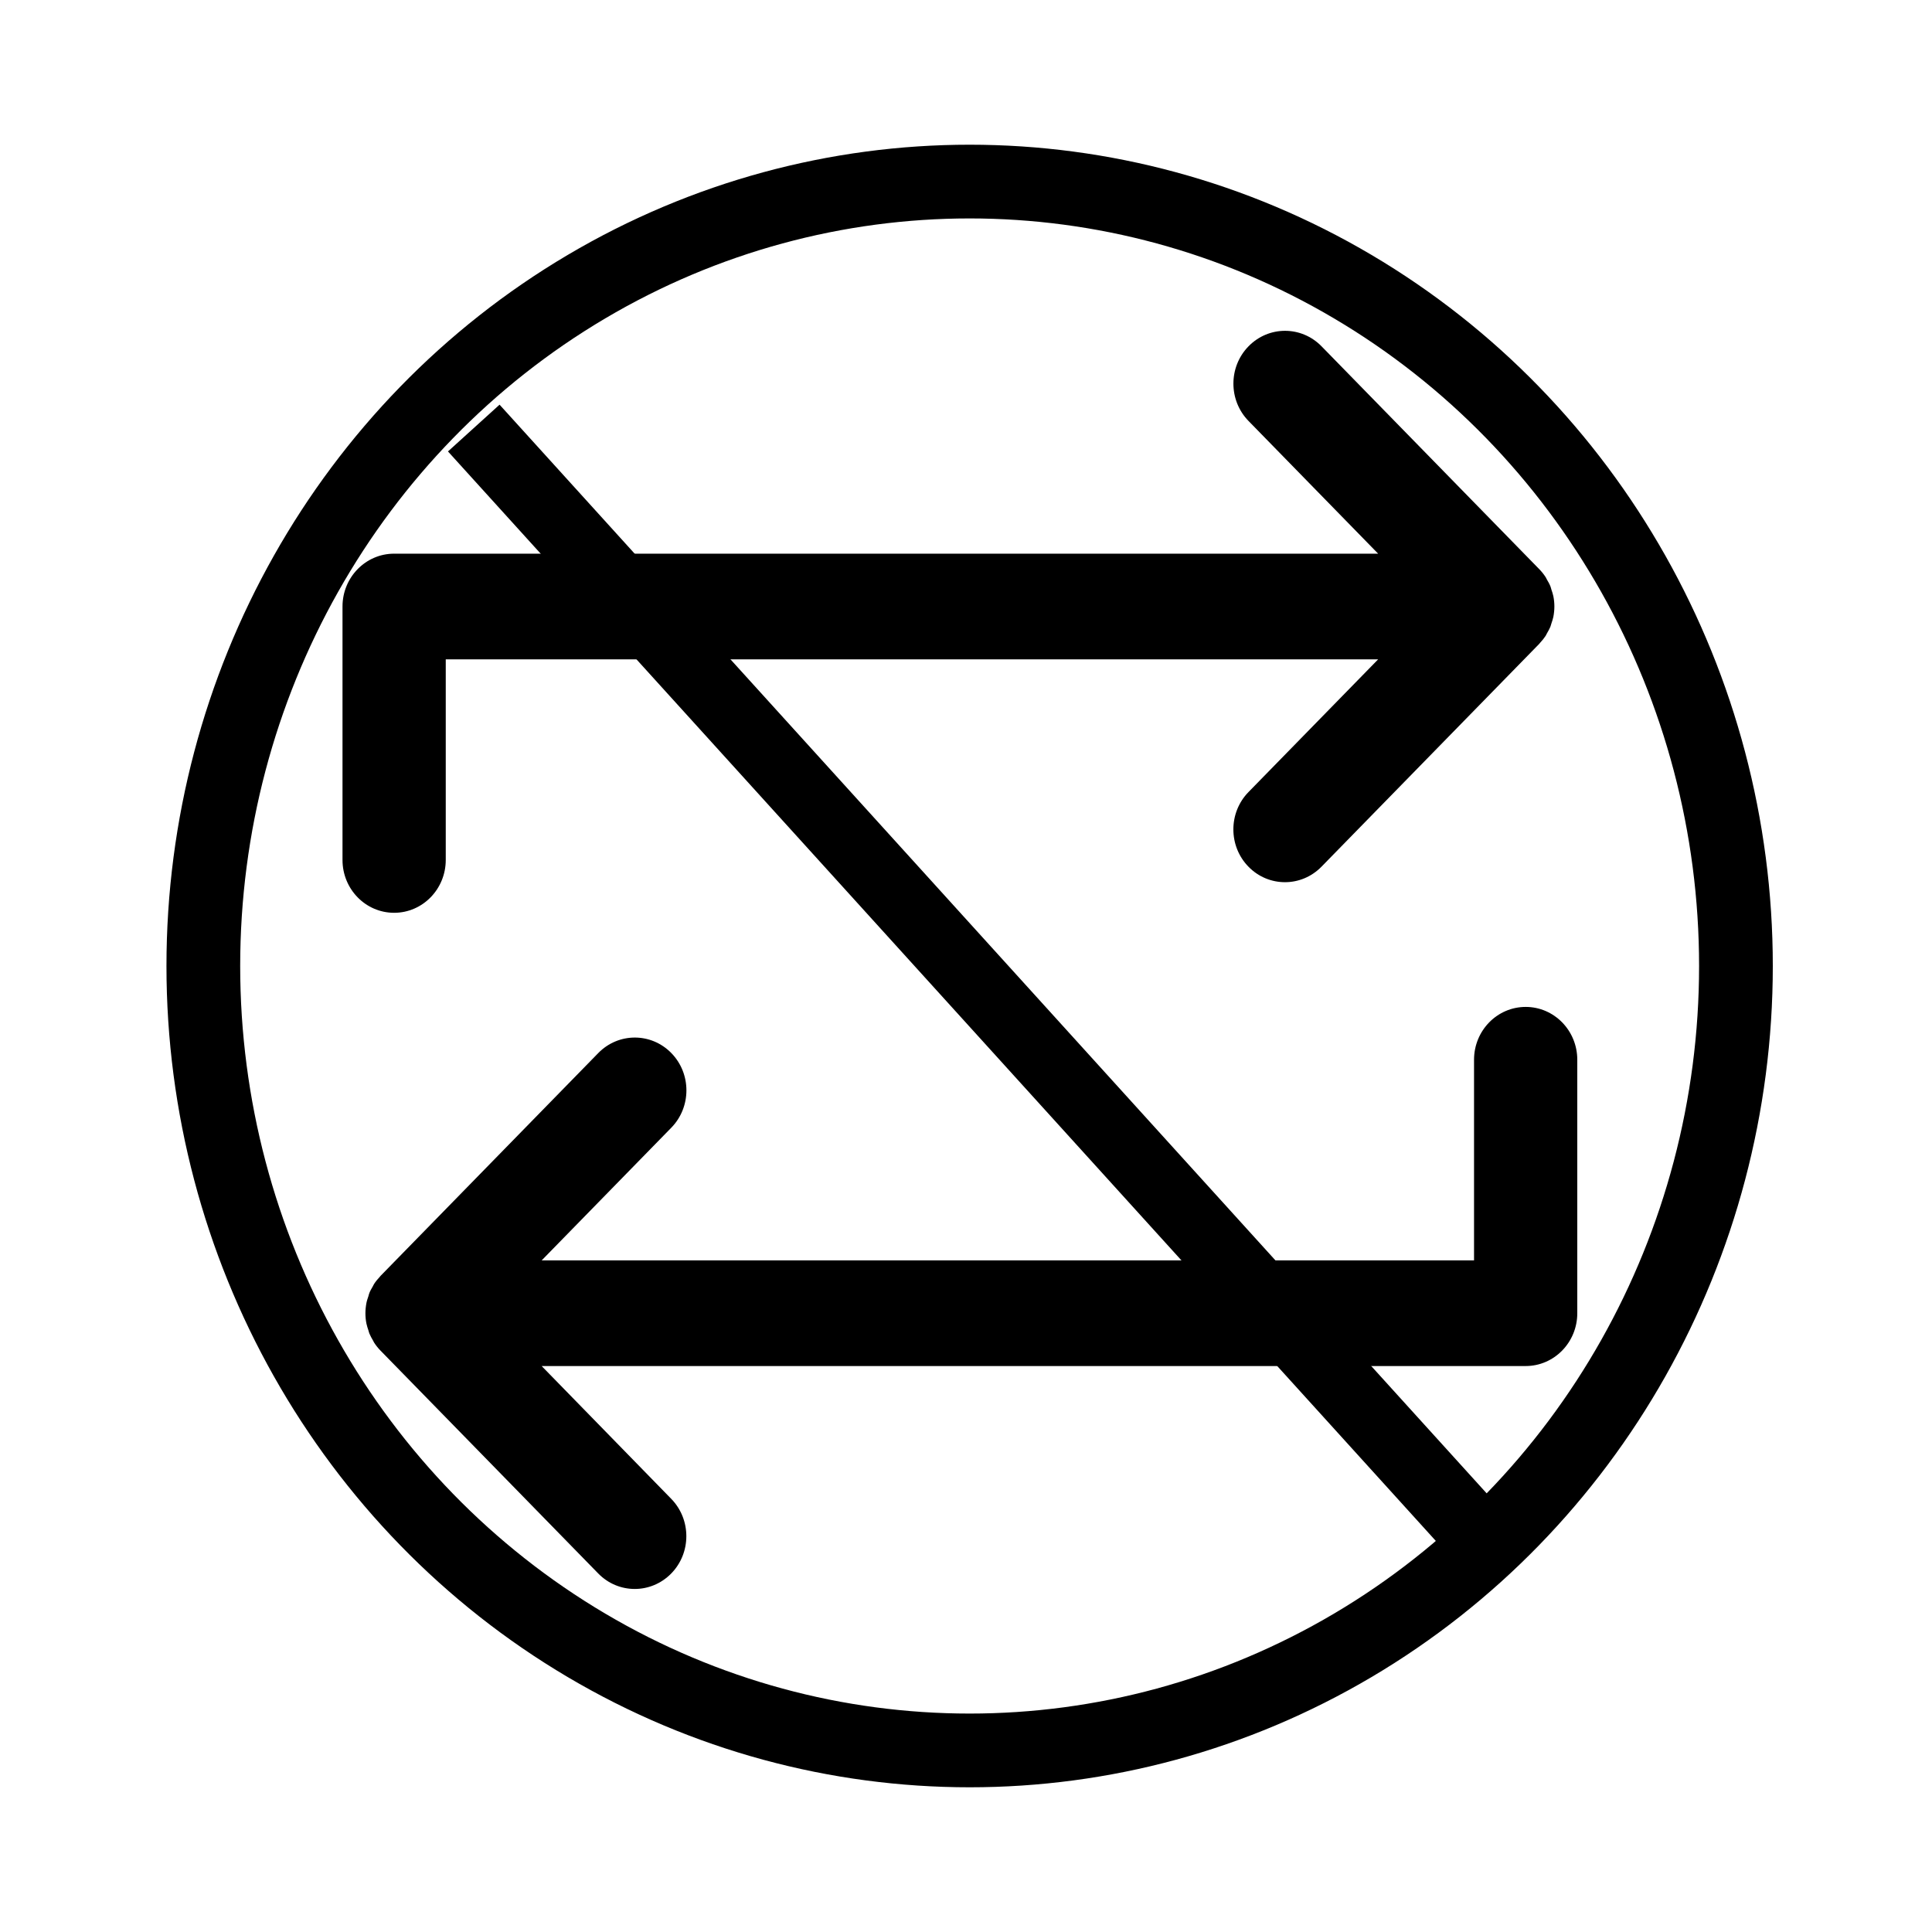 <?xml version="1.0" encoding="UTF-8" standalone="no"?>
<svg
   xmlns:dc="http://purl.org/dc/elements/1.1/"
   xmlns:cc="http://creativecommons.org/ns#"
   xmlns:rdf="http://www.w3.org/1999/02/22-rdf-syntax-ns#"
   xmlns:svg="http://www.w3.org/2000/svg"
   xmlns="http://www.w3.org/2000/svg"
   xmlns:sodipodi="http://sodipodi.sourceforge.net/DTD/sodipodi-0.dtd"
   xmlns:inkscape="http://www.inkscape.org/namespaces/inkscape"
   version="1.1"
   x="0px"
   y="0px"
   viewBox="0 0 50 50"
   enable-background="new 0 0 100 100"
   xml:space="preserve"
   id="svg3590"
   inkscape:version="0.92.3 (2405546, 2018-03-11)"
   sodipodi:docname="untrade.svg"
   width="50"
   height="50"><defs
     id="defs3600" /><sodipodi:namedview
     pagecolor="#ffffff"
     bordercolor="#666666"
     borderopacity="1"
     objecttolerance="10"
     gridtolerance="10"
     guidetolerance="10"
     inkscape:pageopacity="0"
     inkscape:pageshadow="2"
     inkscape:window-width="1312"
     inkscape:window-height="898"
     id="namedview3598"
     showgrid="false"
     fit-margin-top="0"
     fit-margin-left="0"
     fit-margin-right="0"
     fit-margin-bottom="0"
     inkscape:zoom="5.3400704"
     inkscape:cx="25.433316"
     inkscape:cy="10.403976"
     inkscape:window-x="45"
     inkscape:window-y="72"
     inkscape:window-maximized="0"
     inkscape:current-layer="svg3590" /><path
     d="m 11.536,22.257 v -5.193 h 24.13 l -3.355,3.434 c -0.522,0.534 -0.522,1.4 0,1.933 0.261,0.267 0.602,0.4 0.944,0.4 0.342,0 0.683,-0.134 0.944,-0.4 l 5.636,-5.768 c 0.008,-0.009 0.014,-0.019 0.022,-0.027 0.052,-0.056 0.101,-0.115 0.143,-0.179 0.014,-0.022 0.024,-0.047 0.037,-0.07 0.031,-0.053 0.062,-0.107 0.086,-0.165 0.012,-0.029 0.017,-0.059 0.027,-0.087 0.018,-0.055 0.038,-0.11 0.05,-0.168 0.017,-0.088 0.027,-0.179 0.027,-0.27 0,-0.092 -0.009,-0.182 -0.027,-0.27 -0.012,-0.059 -0.032,-0.114 -0.05,-0.169 -0.009,-0.029 -0.014,-0.058 -0.026,-0.086 -0.024,-0.061 -0.058,-0.117 -0.09,-0.173 -0.012,-0.021 -0.02,-0.043 -0.033,-0.063 -0.049,-0.075 -0.104,-0.144 -0.166,-0.207 l -5.634,-5.767 c -0.522,-0.534 -1.367,-0.534 -1.889,0 -0.522,0.533 -0.522,1.399 0,1.933 l 3.354,3.434 H 10.2 c -0.737,0 -1.336,0.612 -1.336,1.367 v 6.56 c 0,0.755 0.598,1.367 1.336,1.367 0.737,0 1.336,-0.612 1.336,-1.368 z m 27.948,3.802 c -0.737,0 -1.336,0.612 -1.336,1.367 v 5.193 h -24.13 l 3.355,-3.434 c 0.522,-0.534 0.522,-1.4 0,-1.933 -0.522,-0.534 -1.367,-0.533 -1.889,0 l -5.636,5.768 c -0.008,0.008 -0.013,0.018 -0.021,0.026 -0.052,0.056 -0.102,0.115 -0.144,0.18 -0.014,0.021 -0.023,0.045 -0.036,0.067 -0.032,0.055 -0.064,0.109 -0.087,0.168 -0.012,0.028 -0.017,0.058 -0.026,0.086 -0.018,0.056 -0.039,0.111 -0.05,0.17 -0.017,0.089 -0.027,0.179 -0.027,0.27 0,0.092 0.009,0.182 0.027,0.27 0.012,0.059 0.032,0.115 0.05,0.171 0.009,0.028 0.015,0.057 0.026,0.084 0.025,0.062 0.058,0.118 0.091,0.176 0.012,0.019 0.02,0.041 0.032,0.06 0.049,0.075 0.104,0.144 0.166,0.207 l 5.634,5.767 c 0.261,0.267 0.602,0.4 0.944,0.4 0.342,0 0.683,-0.134 0.944,-0.4 0.522,-0.533 0.522,-1.399 0,-1.933 L 14.018,35.353 h 25.466 c 0.737,0 1.336,-0.612 1.336,-1.367 v -6.56 c 0,-0.755 -0.598,-1.367 -1.336,-1.367 z"
     id="path3592"
     inkscape:connector-curvature="0"
     style="stroke-width:0.601" /><ellipse
     style="fill:none;stroke:#000000;stroke-width:1.908;stroke-miterlimit:4;stroke-dasharray:none;stroke-opacity:1"
     id="path4159"
     cx="25.094"
     cy="25"
     rx="19.832"
     ry="20.301" /><path
     style="fill:none;fill-rule:evenodd;stroke:#000000;stroke-width:1.802;stroke-linecap:butt;stroke-linejoin:miter;stroke-miterlimit:4;stroke-dasharray:none;stroke-opacity:1"
     d="M 12.261,11.078 38.86,40.414"
     id="path4171"
     inkscape:connector-curvature="0" /></svg>